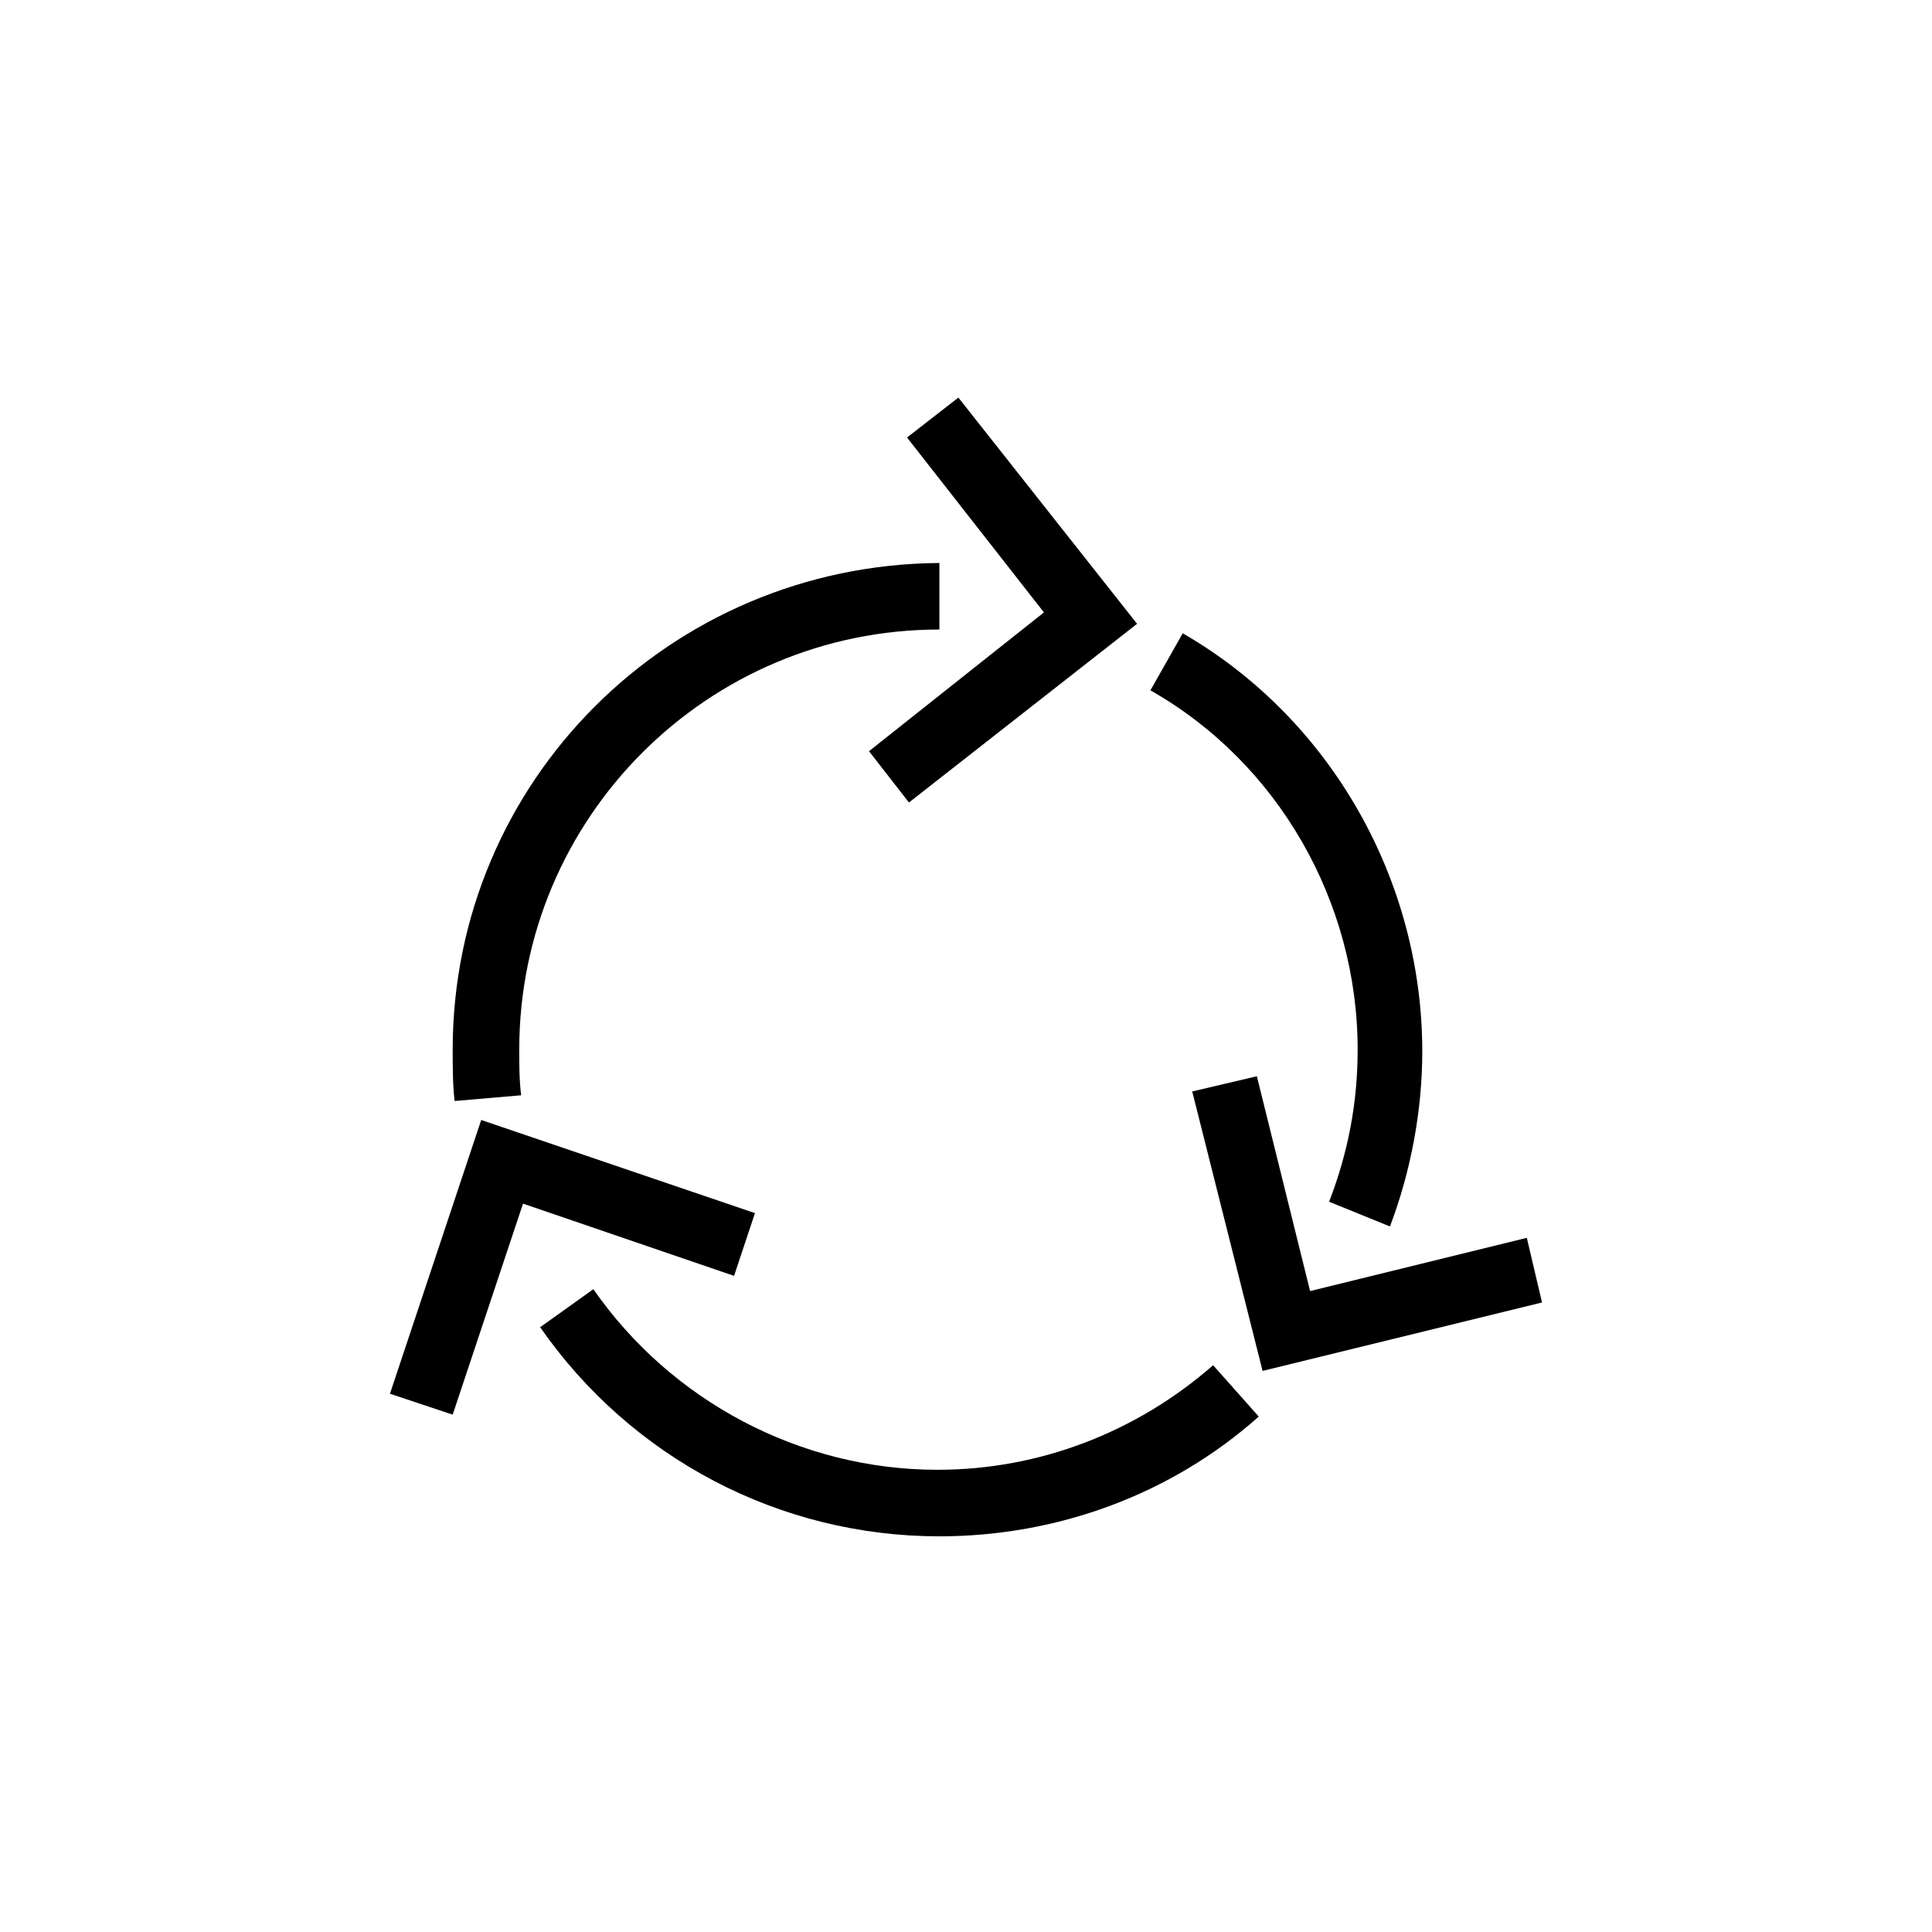 <?xml version="1.0" encoding="UTF-8"?>
<!-- Uploaded to: ICON Repo, www.iconrepo.com, Generator: ICON Repo Mixer Tools -->
<svg fill="#000000" width="800px" height="800px" version="1.1" viewBox="144 144 512 512" xmlns="http://www.w3.org/2000/svg">
 <g>
  <path d="m392.44 533.51c-36.273 0-70.535-18.137-91.191-47.863l-14.105 10.078c24.184 34.762 63.48 55.418 105.8 55.418 31.234 0 61.465-11.082 84.641-31.738l-12.094-13.605c-20.152 17.637-45.844 27.711-73.051 27.711z"/>
  <path d="m503.79 422.17c0 14.105-2.519 27.207-7.559 40.305l16.121 6.551c5.543-14.609 8.566-30.73 8.566-46.352 0-45.344-24.184-88.168-63.48-110.84l-8.566 15.113c33.758 19.145 54.918 55.922 54.918 95.223z"/>
  <path d="m282.11 434.26c-0.504-4.031-0.504-8.062-0.504-12.09 0-61.465 49.879-111.34 111.34-111.34v-17.633c-71.543 0.504-128.98 57.938-128.98 128.98 0 4.535 0 9.07 0.504 13.602z"/>
  <path d="m374.3 343.07 10.578 13.605 60.457-47.359-47.355-59.953-13.605 10.582 36.277 46.348z"/>
  <path d="m548.62 472.04-57.434 14.105-14.105-56.93-17.129 4.031 18.641 74.059 74.059-18.137z"/>
  <path d="m344.07 465.49-72.547-24.684-24.184 72.547 16.625 5.543 18.641-55.922 55.926 19.145z"/>
 </g>
</svg>